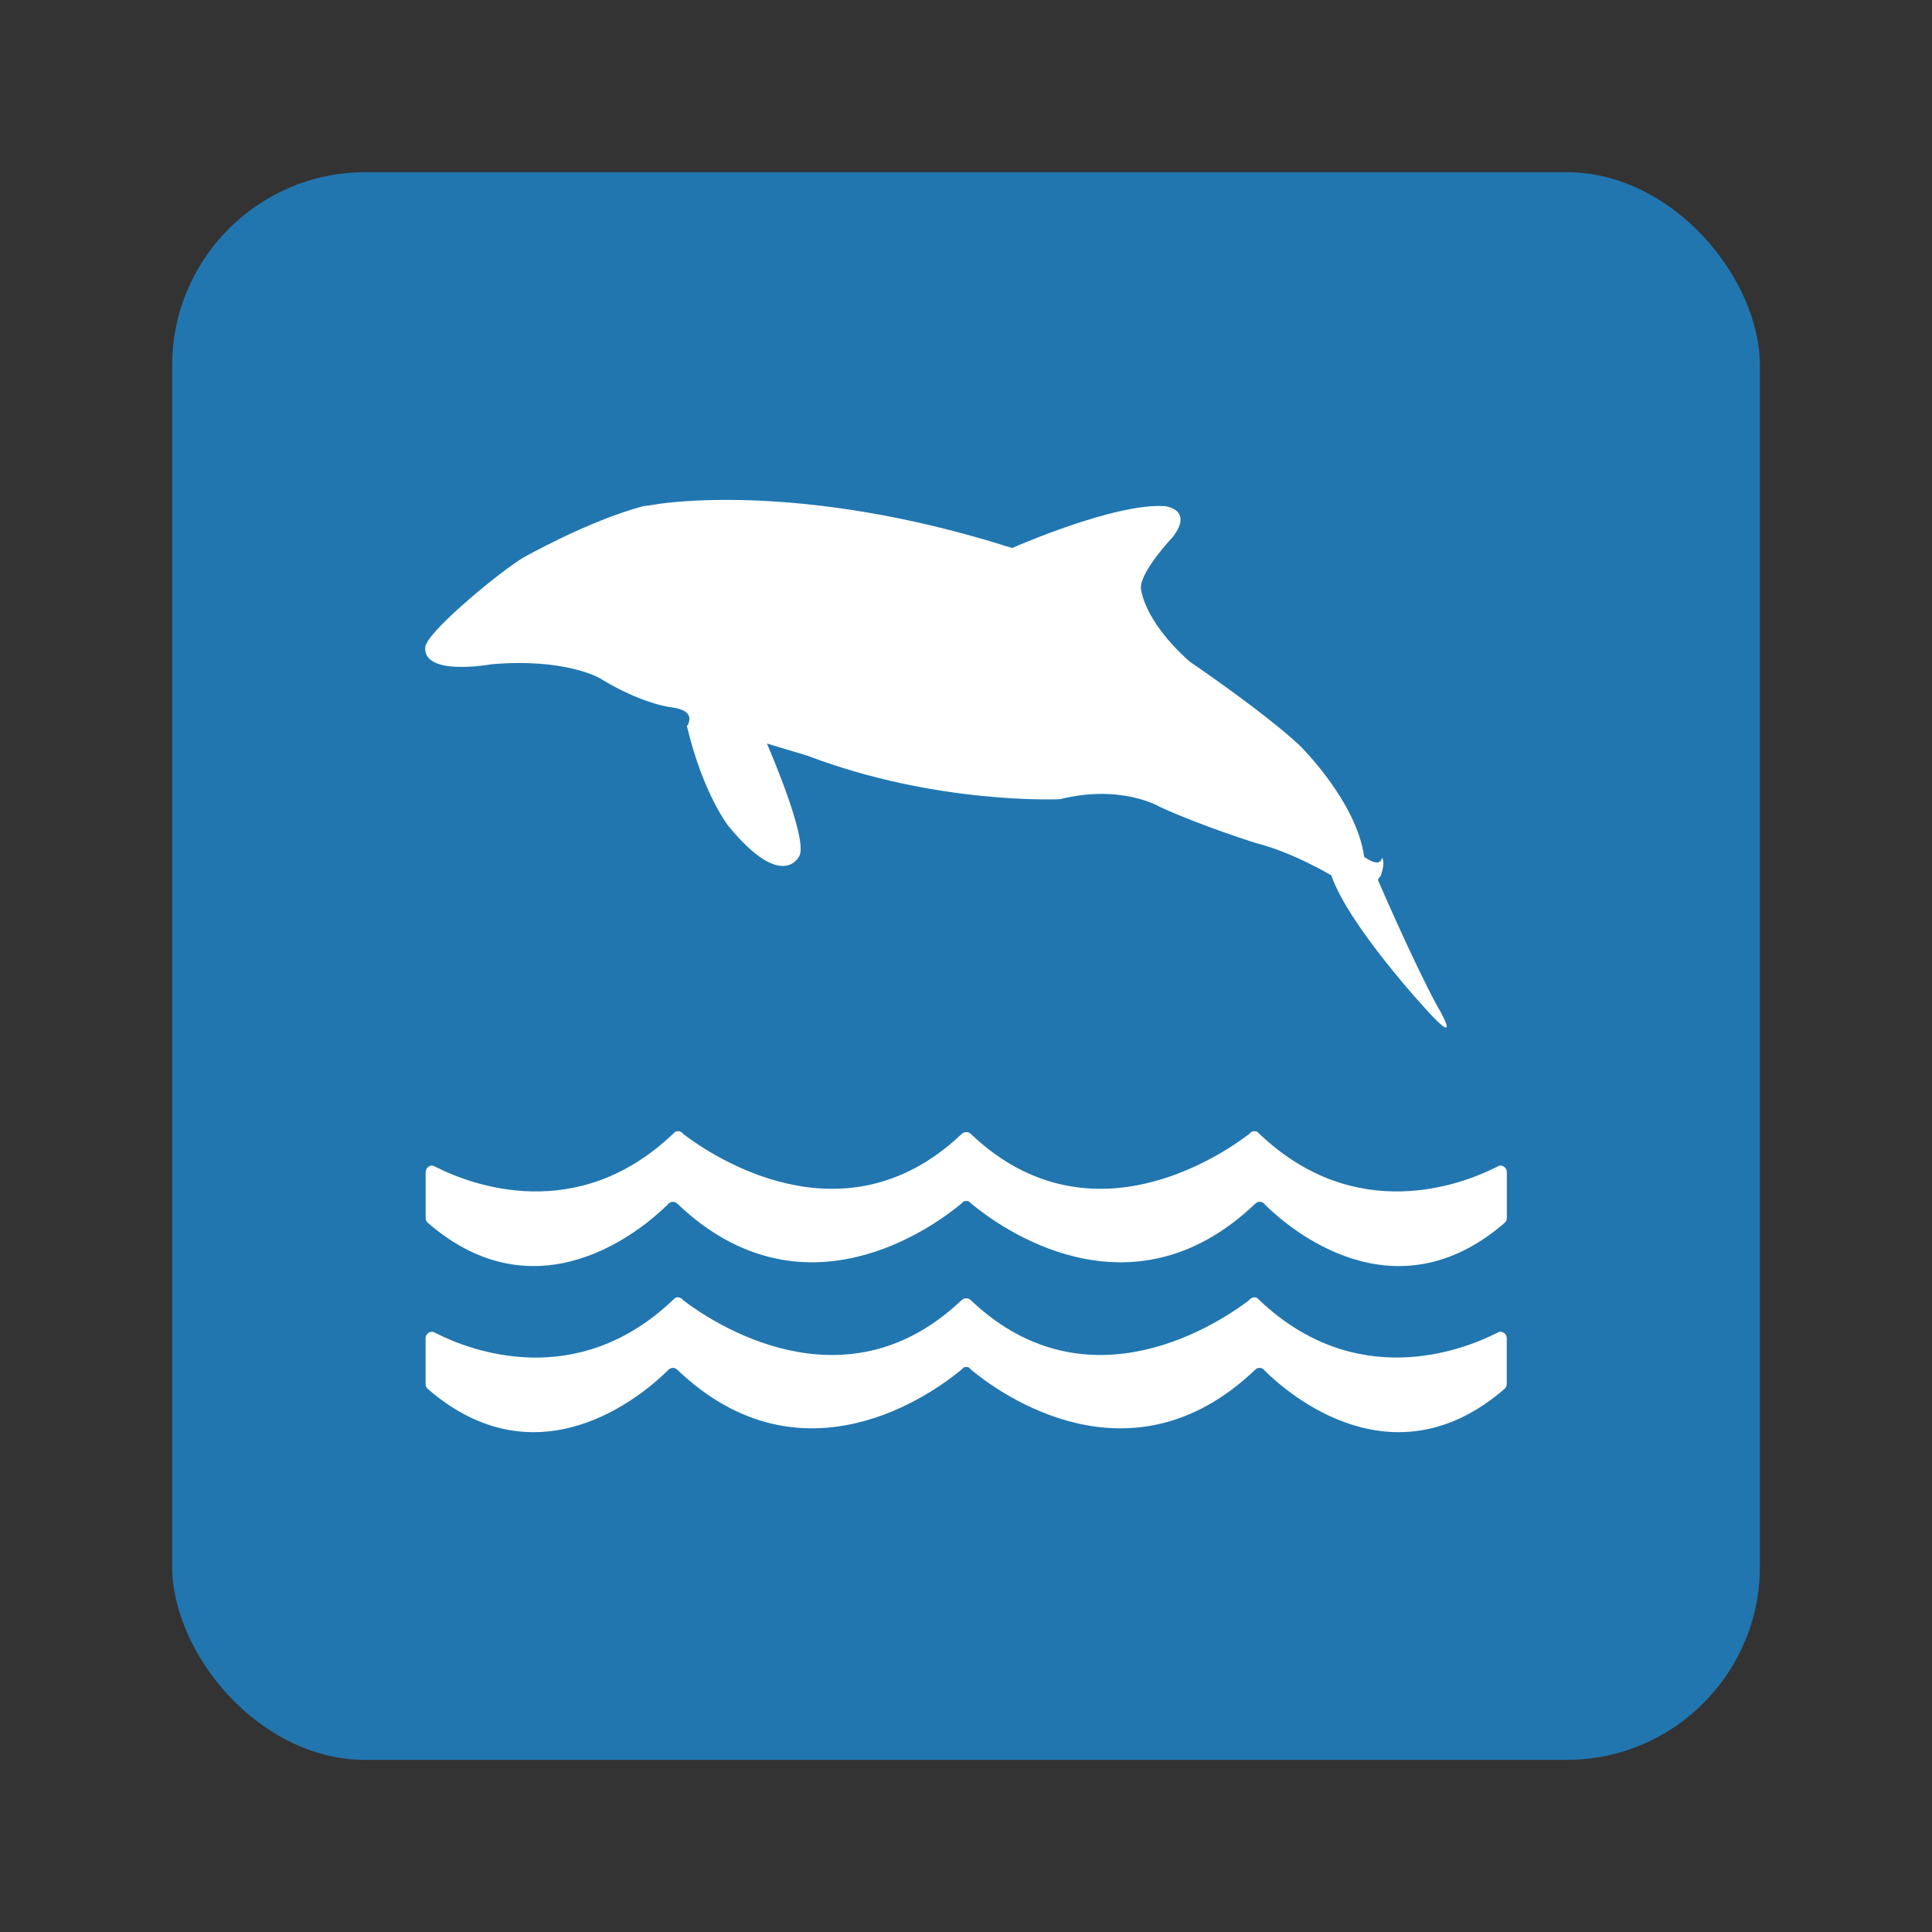 <?xml version="1.0" encoding="UTF-8"?>
<svg id="Capa_1" data-name="Capa 1" xmlns="http://www.w3.org/2000/svg" viewBox="0 0 284.46 284.46">
  <rect x="0" y="0" width="284.46" height="284.46" fill="#333333" stroke="none"/>
  <defs>
    <style>
      .cls-1 {
        fill: #fff;
      }

      .cls-2 {
        fill: #2176b0;
      }
    </style>
  </defs>
  <rect class="cls-2" x="25.35" y="25.35" width="233.77" height="233.77" rx="28.46" ry="28.46"/>
  <g>
    <path class="cls-1" d="m98.27,201.85c.08-.11.15-.19.26-.27.16-.1.34-.18.53-.18.25,0,.49.1.66.27,0,.02.03.03.04.04,18.41,17.55,37.72,3.32,41.74,0l.39-.38c.11-.04.23-.06.36-.06.14,0,.27.02.39.06l.39.38c4.01,3.32,23.32,17.55,41.74,0,0-.01.02-.03.03-.04.17-.17.4-.27.65-.27.2,0,.39.08.53.18.12.08.19.16.27.27,3.57,3.51,18.99,16.79,35.31,2.61.17-.17.29-.4.29-.68v-6.74c0-.54-.43-.96-.96-.96-.07,0-.14.03-.21.04-.15.07-.31.16-.49.24-5.01,2.51-20.57,8.47-34.68-4.86-.13-.13-.27-.25-.41-.39-.13-.07-.26-.1-.41-.1-.1,0-.2.02-.29.07-.21.05-.38.19-.49.36-4.2,3.2-23.52,16.28-40.71.24l-.25-.25c-.18-.17-.42-.27-.7-.27-.25,0-.5.1-.67.27l-.27.25c-17.19,16.04-36.52,2.97-40.72-.24-.11-.17-.27-.31-.48-.36-.1-.05-.2-.07-.31-.07-.14,0-.27.02-.4.1-.13.14-.28.26-.42.39-14.11,13.34-29.66,7.38-34.67,4.86-.18-.09-.34-.17-.49-.24-.08-.01-.12-.04-.19-.04-.54,0-.97.43-.97.96v6.74c0,.28.11.51.28.68,16.3,14.18,31.74.9,35.31-2.61"/>
    <path class="cls-1" d="m63.83,171.65c-.07-.02-.12-.04-.19-.04-.53,0-.97.44-.97.98v6.72c0,.28.11.53.28.7,16.3,14.17,31.74.89,35.31-2.61.07-.11.15-.21.26-.27.16-.1.33-.18.53-.18.25,0,.49.1.66.26.01.02.03.03.05.04,18.41,17.57,37.72,3.34,41.74,0l.4-.36c.11-.05.24-.07.37-.07s.27.02.38.07l.4.36c4.02,3.34,23.32,17.57,41.74,0,0,0,.03-.02.04-.04.17-.16.4-.26.65-.26.2,0,.38.07.53.18.11.06.19.17.27.27,3.57,3.51,18.99,16.78,35.3,2.61.17-.17.28-.41.28-.7v-6.72c0-.54-.42-.98-.96-.98-.07,0-.13.03-.21.04-.15.09-.31.17-.49.25-5.01,2.51-20.56,8.49-34.68-4.87-.13-.12-.27-.25-.41-.39-.13-.05-.25-.09-.41-.09-.1,0-.21.03-.29.04-.21.09-.38.22-.49.38-4.21,3.21-23.52,16.28-40.71.24l-.25-.24c-.18-.16-.42-.29-.7-.29-.25,0-.51.13-.67.29l-.27.24c-17.19,16.04-36.52,2.97-40.72-.24-.11-.16-.27-.3-.48-.38-.1-.02-.2-.04-.31-.04-.14,0-.27.03-.4.09-.13.14-.28.27-.41.39-14.11,13.36-29.66,7.38-34.68,4.87-.18-.09-.34-.17-.5-.25"/>
    <path class="cls-1" d="m96.23,74.31s20.77-3.84,52.79,6.38c0,0,15.19-6.72,22.54-6.16,0,0,4.22.47,1.13,4.52,0,0-4.55,4.77-4.72,7.39,0,0,.11,4.66,7.19,10.97,0,0,10.86,7.36,16.21,12.36,0,0,8.38,8.22,9.48,16.38,0,0,2.32,1.77,2.62.17,0,0,.58.44-.17,2.62l-.44.58s5.29,12.27,8.73,18.56c0,0,4.02,6.73-1.46.72,0,0-11.55-12.46-14.11-19.91,0,0-5.65-3.39-11.03-4.74,0,0-8.13-2.54-14.22-5.35,0,0-5.65-3.39-14.69-1.13,0,0-18.06.88-37.22-6.41l-5.95-1.79s6.01,13.73,4.82,16.49c0,0-2.37,5.51-10.45-4.3,0,0-3.75-4.69-6.14-14.75,0,0,1.77-2.32-2.45-2.79,0,0-4.22-.47-10.45-4.3,0,0-5.07-2.95-15.85-2.02,0,0-10.47,1.92-9.75-2.73.01-.07.07-.13.1-.2,1.11-2.68,11.11-10.86,14.29-12.76,0,0,9.65-5.46,17.67-7.58l1.53-.21Z"/>
  </g>
</svg>